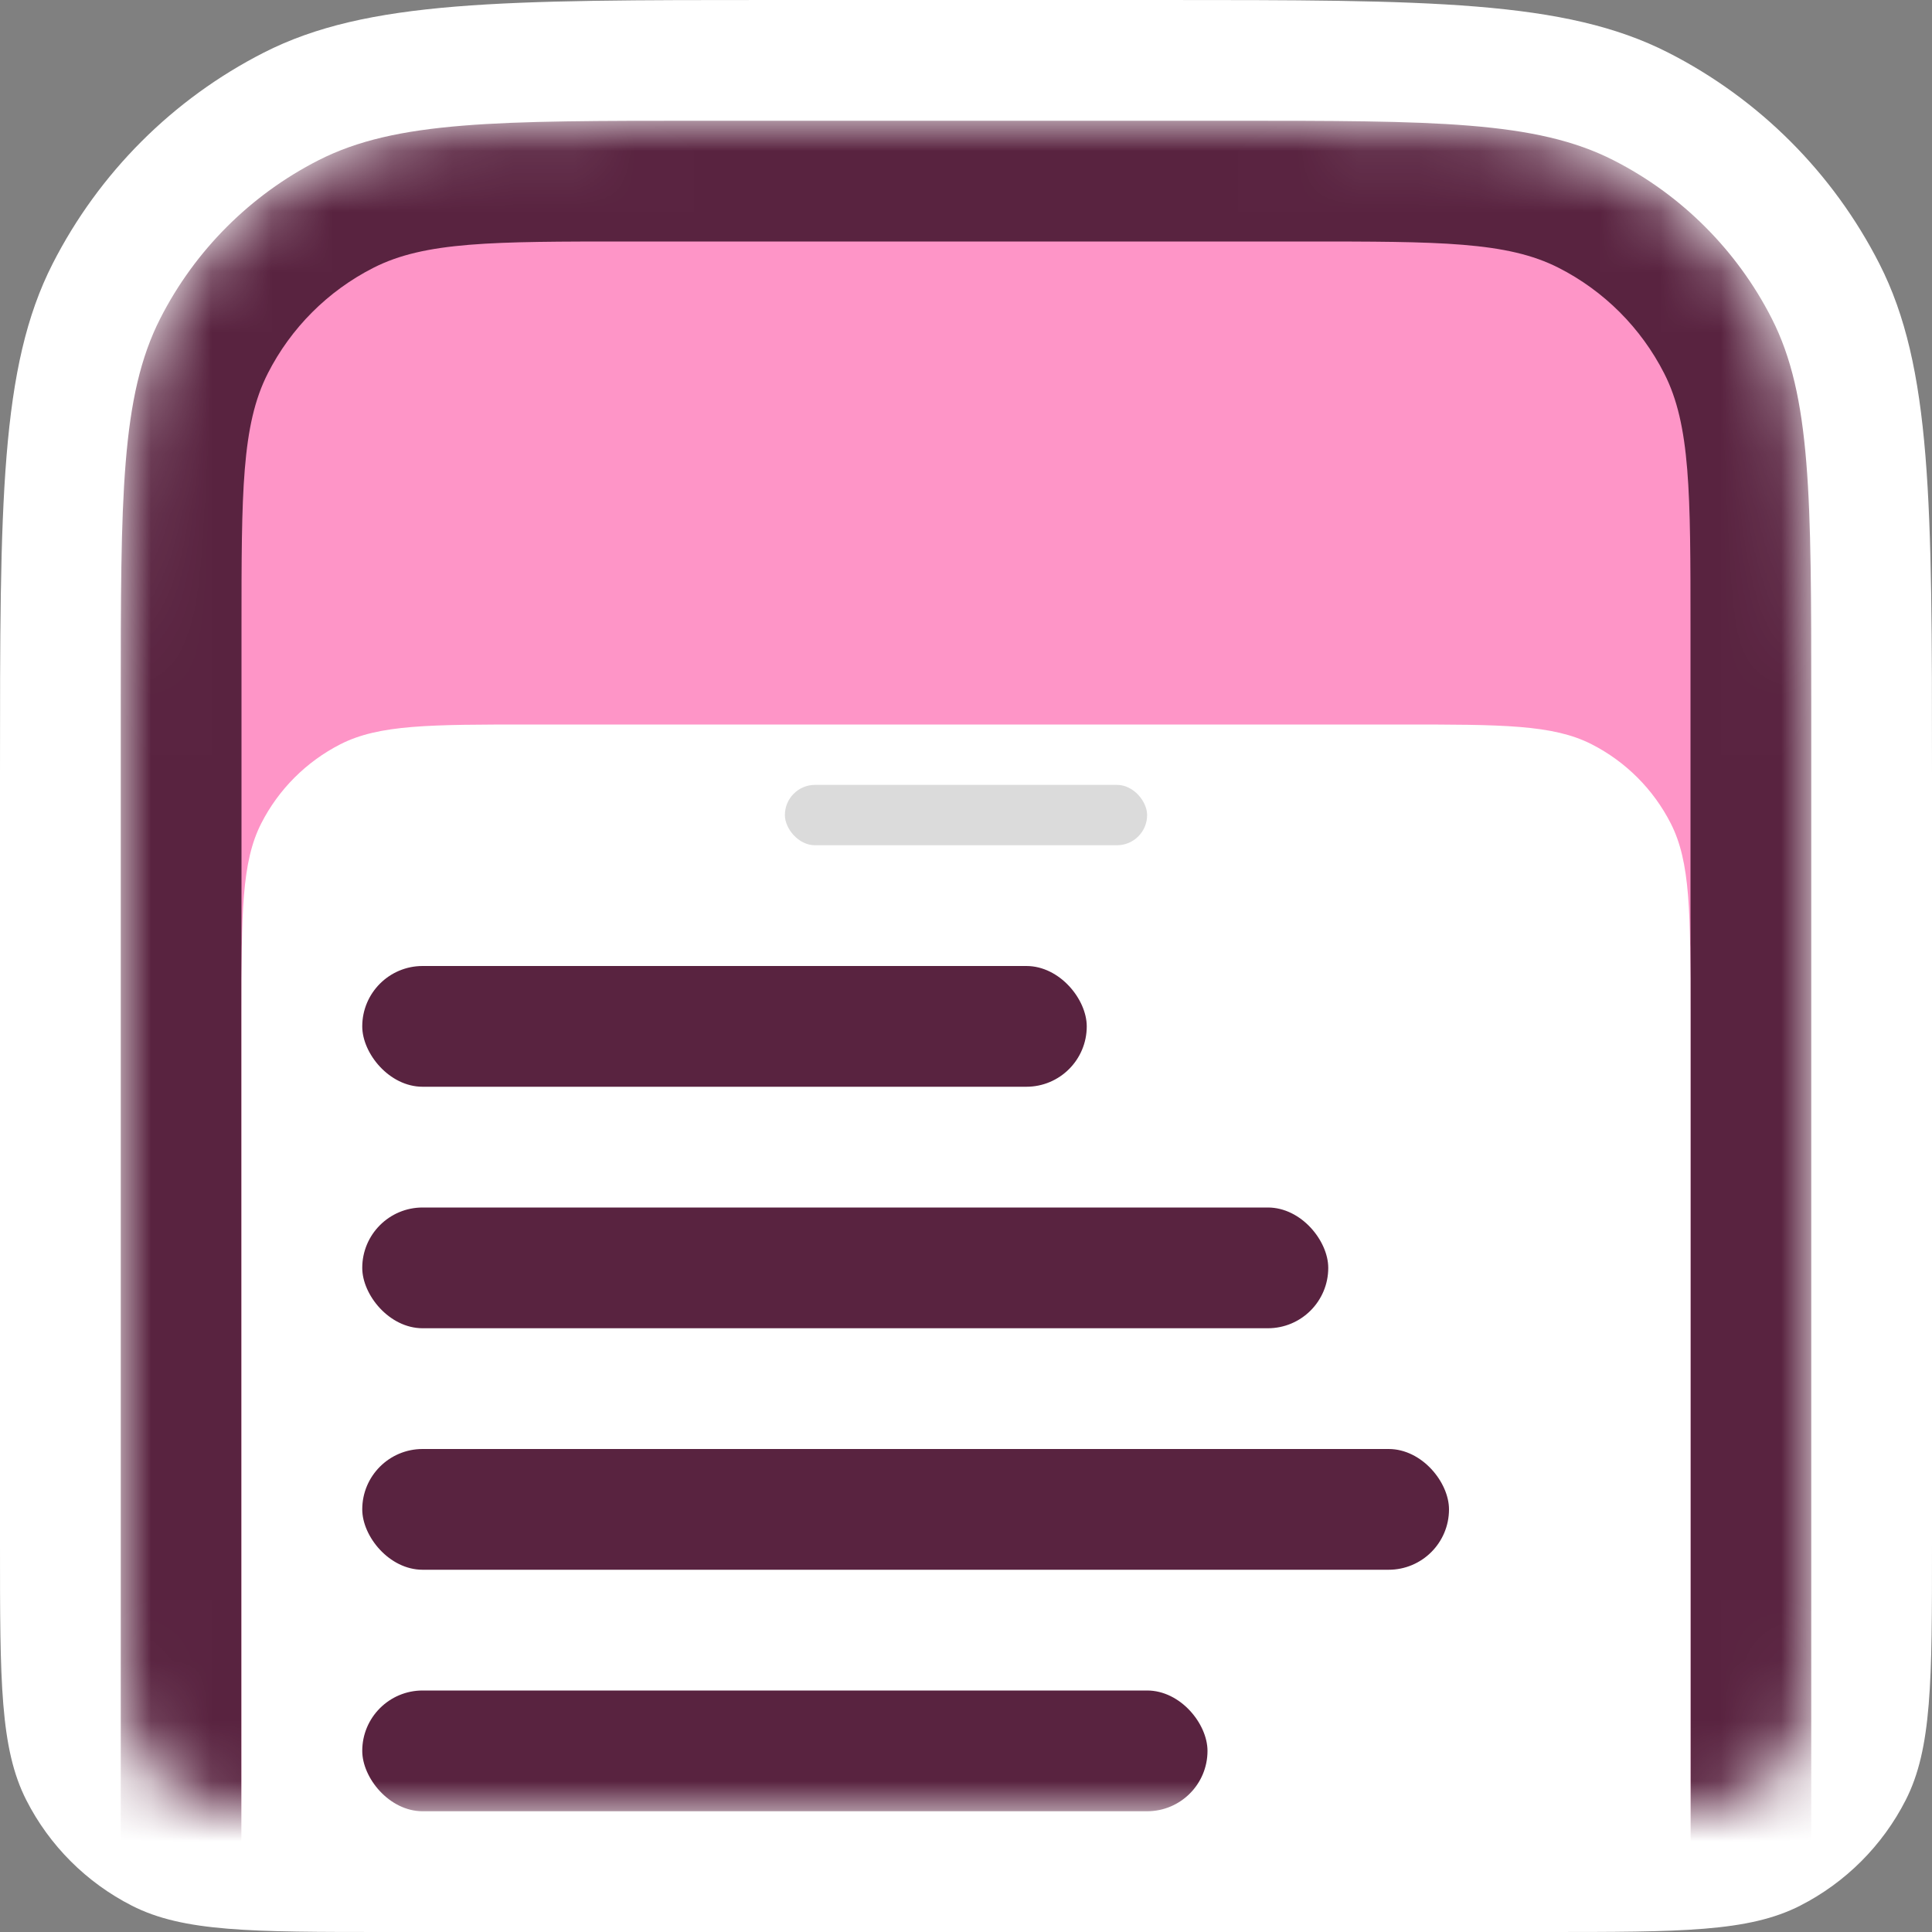 <svg width="32" height="32" viewBox="0 0 32 32" fill="none" xmlns="http://www.w3.org/2000/svg">
<rect x="0" y="0" width="32" height="32" fill="#808080" stroke="none"/>
<path d="M0 12.8C0 8.32 0 6.079 0.872 4.368C1.639 2.863 2.863 1.639 4.368 0.872C6.079 0 8.32 0 12.8 0H19.2C23.68 0 25.921 0 27.632 0.872C29.137 1.639 30.361 2.863 31.128 4.368C32 6.079 32 8.32 32 12.8V25.6C32 27.84 32 28.96 31.564 29.816C31.18 30.569 30.569 31.18 29.816 31.564C28.96 32 27.84 32 25.6 32H6.4C4.16 32 3.04 32 2.184 31.564C1.431 31.18 0.819 30.569 0.436 29.816C0 28.96 0 27.84 0 25.6V12.8Z" fill="white"/>
<mask id="mask0" mask-type="alpha" maskUnits="userSpaceOnUse" x="2" y="2" width="28" height="28">
<path d="M2 11.66C2 8.243 2 6.535 2.676 5.234C3.245 4.138 4.138 3.245 5.234 2.676C6.535 2 8.243 2 11.66 2H20.34C23.757 2 25.465 2 26.766 2.676C27.862 3.245 28.755 4.138 29.325 5.234C30 6.535 30 8.243 30 11.66V26.78C30 27.919 30 28.488 29.775 28.922C29.585 29.287 29.287 29.585 28.922 29.775C28.488 30 27.919 30 26.78 30H5.22C4.081 30 3.512 30 3.078 29.775C2.713 29.585 2.415 29.287 2.225 28.922C2 28.488 2 27.919 2 26.78V11.66Z" fill="white"/>
</mask>
<g mask="url(#mask0)">
<path d="M2 11.6C2 8.24 2 6.56 2.654 5.276C3.229 4.147 4.147 3.229 5.276 2.654C6.56 2 8.24 2 11.6 2H20.4C23.76 2 25.441 2 26.724 2.654C27.853 3.229 28.771 4.147 29.346 5.276C30 6.56 30 8.24 30 11.6V32H2V11.6Z" fill="#592340"/>
<path d="M4 10.4C4 8.16 4 7.04 4.436 6.184C4.819 5.431 5.431 4.819 6.184 4.436C7.04 4 8.16 4 10.4 4H21.6C23.84 4 24.96 4 25.816 4.436C26.569 4.819 27.18 5.431 27.564 6.184C28 7.04 28 8.16 28 10.4V32H4V10.4Z" fill="#FE95C7"/>
<path d="M4 16.8C4 15.12 4 14.28 4.327 13.638C4.615 13.073 5.074 12.615 5.638 12.327C6.28 12 7.12 12 8.8 12H23.2C24.88 12 25.72 12 26.362 12.327C26.927 12.615 27.385 13.073 27.673 13.638C28 14.28 28 15.12 28 16.8V32H4V16.8Z" fill="white"/>
<rect x="6" y="28" width="14" height="2" rx="1" fill="#592340"/>
<rect x="6" y="24" width="18" height="2" rx="1" fill="#592340"/>
<rect x="6" y="20" width="16" height="2" rx="1" fill="#592340"/>
<rect x="6" y="16" width="12" height="2" rx="1" fill="#592340"/>
<rect x="13" y="13" width="6" height="1" rx="0.5" fill="#DBDBDB"/>
</g>
</svg>
